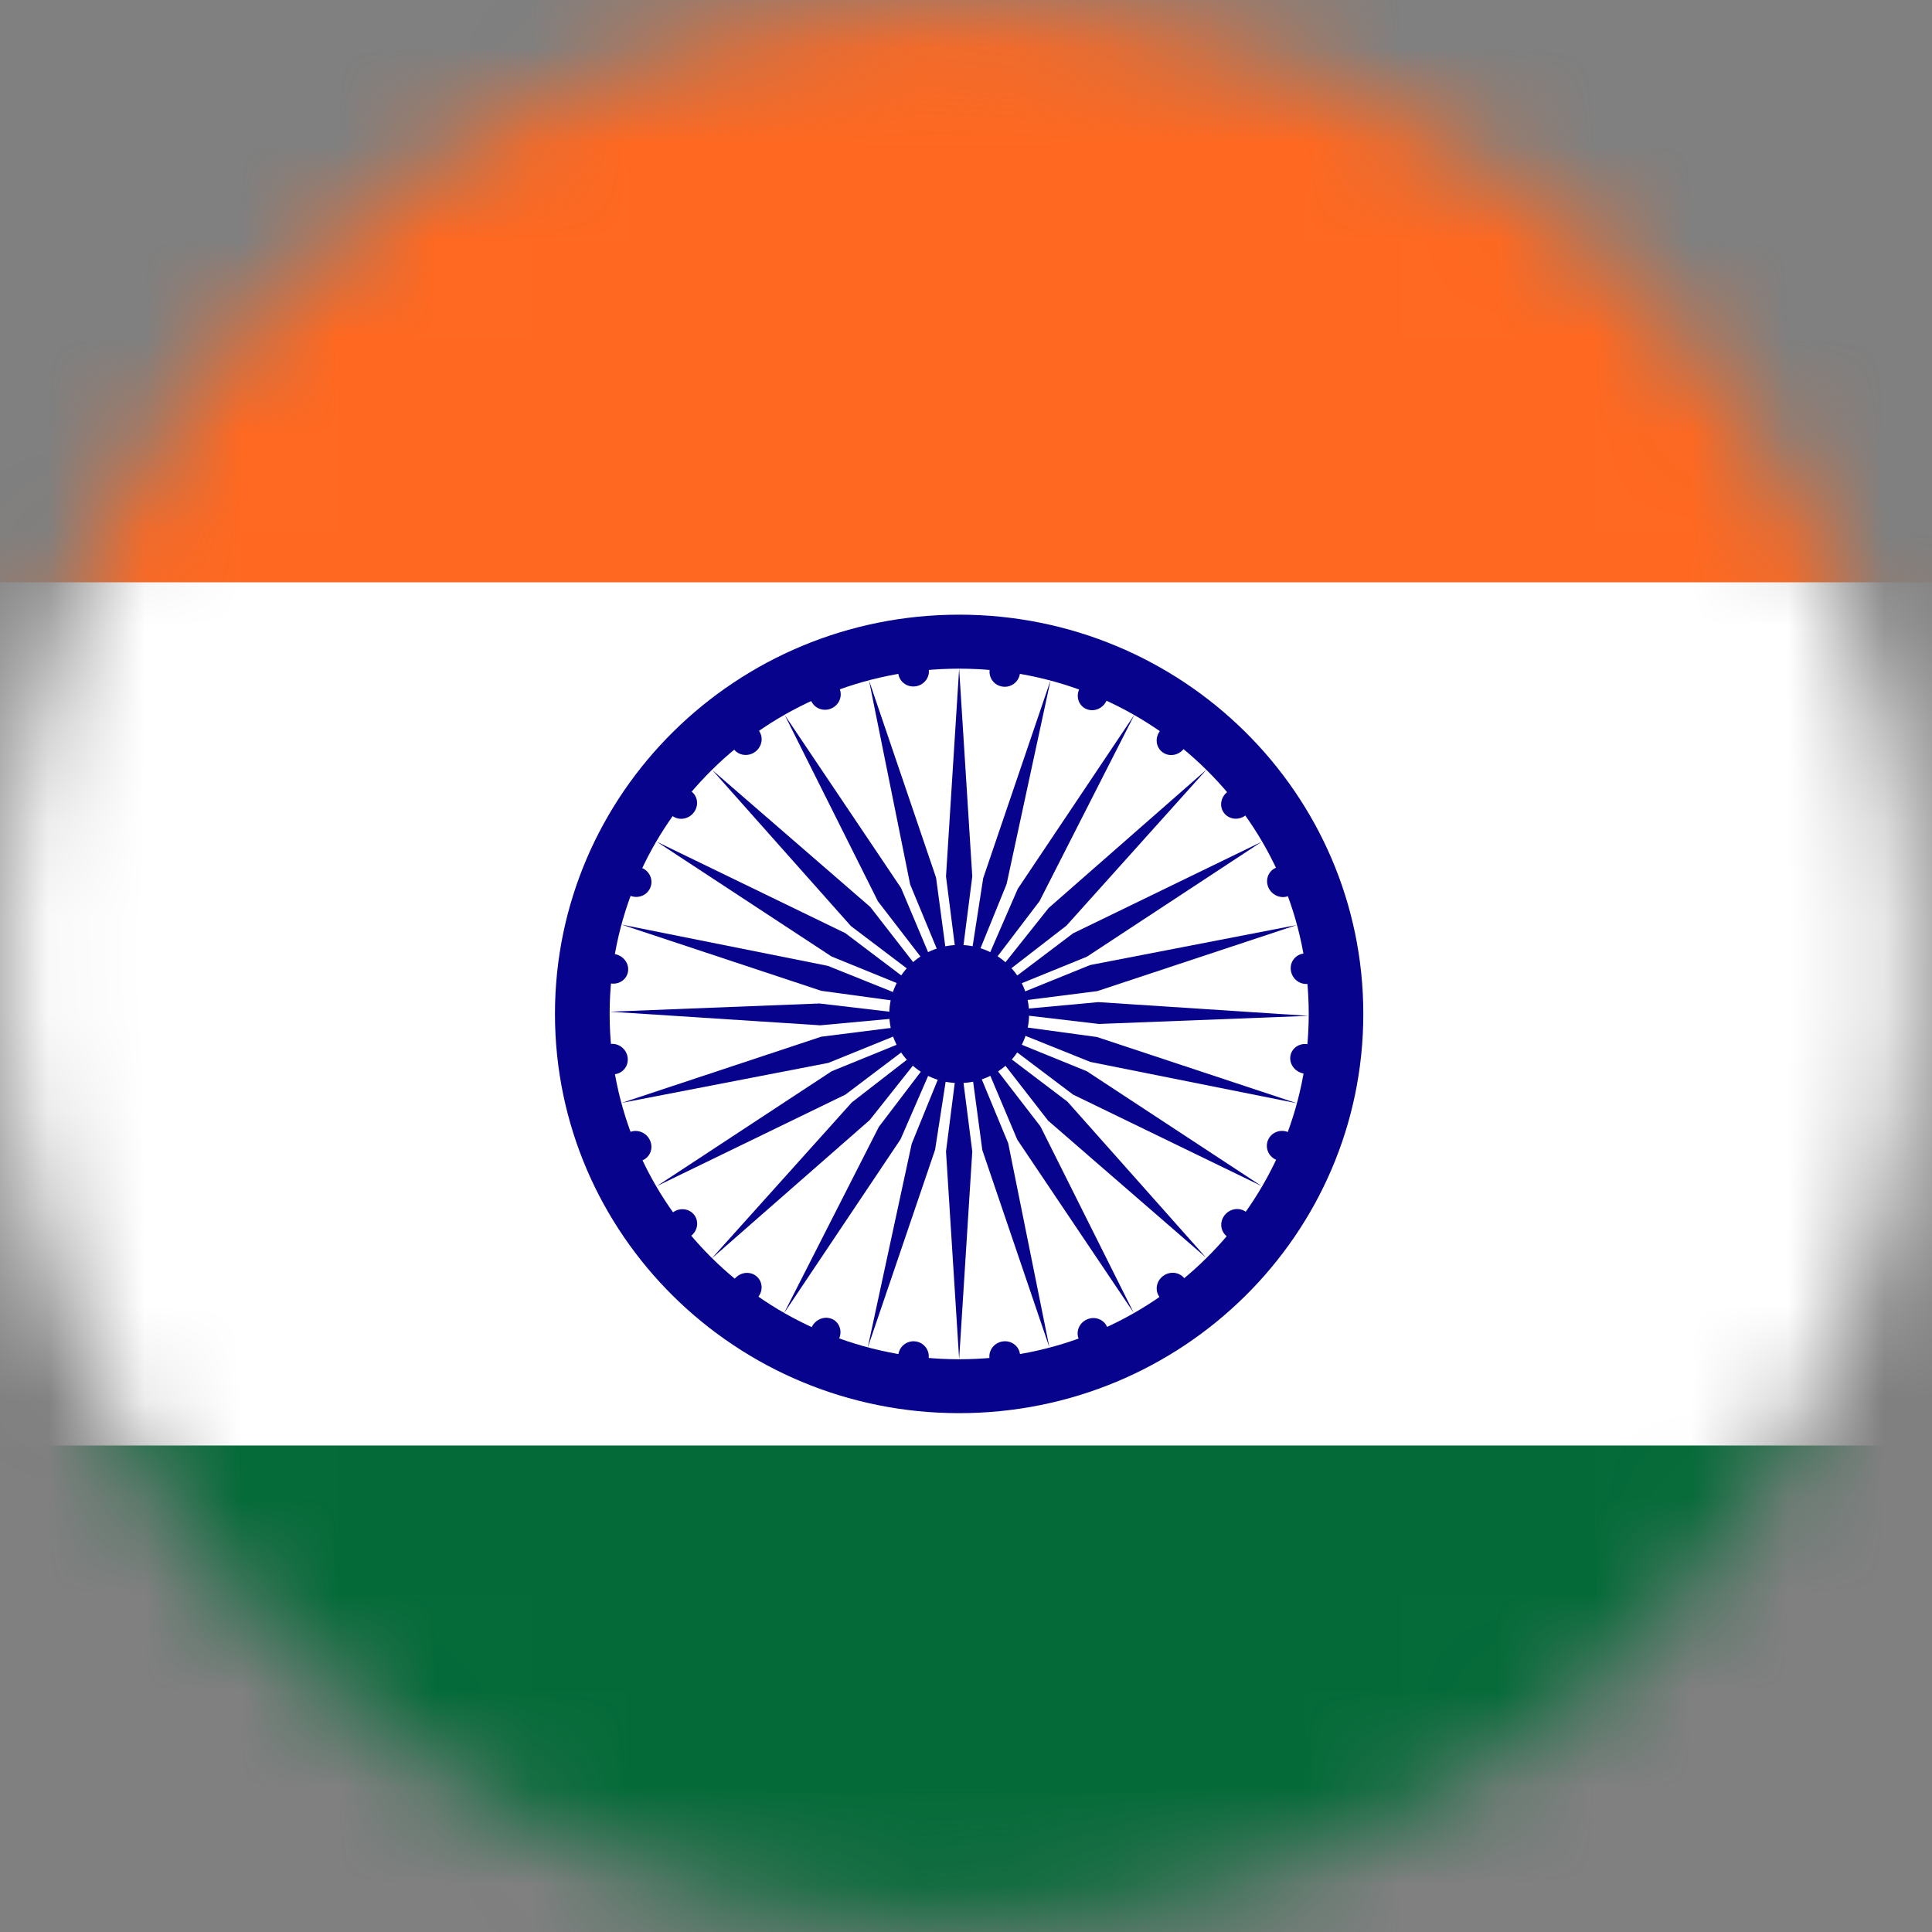 <svg width="20" height="20" viewBox="0 0 20 20" fill="none" xmlns="http://www.w3.org/2000/svg">
<rect x="0" y="0" width="20" height="20" fill="#808080" stroke="none"/>
<mask id="mask0_916_1104" style="mask-type:alpha" maskUnits="userSpaceOnUse" x="0" y="0" width="20" height="20">
<circle cx="9.929" cy="10" r="9.929" fill="#D9D9D9"/>
</mask>
<g mask="url(#mask0_916_1104)">
<path d="M-10.426 -2.908H30.285V23.901H-10.426V-2.908Z" fill="white"/>
<path d="M-10.426 -2.908H30.285V6.028H-10.426V-2.908Z" fill="#FF6820"/>
<path d="M-10.426 14.964H30.285V23.901H-10.426V14.964Z" fill="#046A38"/>
<path d="M9.929 14.629C12.24 14.629 14.113 12.779 14.113 10.496C14.113 8.214 12.24 6.363 9.929 6.363C7.618 6.363 5.745 8.214 5.745 10.496C5.745 12.779 7.618 14.629 9.929 14.629Z" fill="#07038D"/>
<path d="M9.929 14.071C11.928 14.071 13.548 12.471 13.548 10.496C13.548 8.522 11.928 6.922 9.929 6.922C7.931 6.922 6.311 8.522 6.311 10.496C6.311 12.471 7.931 14.071 9.929 14.071Z" fill="white"/>
<path d="M9.929 11.212C10.329 11.212 10.653 10.892 10.653 10.497C10.653 10.102 10.329 9.782 9.929 9.782C9.53 9.782 9.206 10.102 9.206 10.497C9.206 10.892 9.53 11.212 9.929 11.212Z" fill="#07038D"/>
<path d="M9.929 6.922L10.065 9.073L9.929 10.138L9.793 9.073L9.929 6.922Z" fill="#07038D"/>
<path d="M10.38 7.108C10.467 7.12 10.546 7.059 10.558 6.974C10.569 6.888 10.508 6.809 10.422 6.798C10.335 6.787 10.256 6.847 10.245 6.933C10.233 7.019 10.294 7.097 10.38 7.108Z" fill="#07038D"/>
<path d="M9.929 14.071L9.793 11.92L9.929 10.855L10.065 11.92L9.929 14.071Z" fill="#07038D"/>
<path d="M9.477 13.886C9.391 13.875 9.312 13.935 9.3 14.021C9.289 14.106 9.35 14.185 9.436 14.196C9.523 14.207 9.602 14.147 9.613 14.061C9.625 13.976 9.564 13.897 9.477 13.886Z" fill="#07038D"/>
<path d="M10.876 7.04L10.42 9.153L10.013 10.153L10.178 9.091L10.876 7.04Z" fill="#07038D"/>
<path d="M11.249 7.341C11.328 7.373 11.421 7.332 11.456 7.251C11.491 7.169 11.456 7.078 11.377 7.046C11.298 7.015 11.206 7.056 11.171 7.137C11.135 7.219 11.171 7.31 11.249 7.341Z" fill="#07038D"/>
<path d="M8.982 13.953L9.438 11.84L9.845 10.84L9.68 11.902L8.982 13.953Z" fill="#07038D"/>
<path d="M8.608 13.652C8.529 13.621 8.437 13.661 8.401 13.743C8.366 13.824 8.401 13.915 8.48 13.947C8.559 13.978 8.652 13.937 8.687 13.856C8.722 13.774 8.687 13.683 8.608 13.652Z" fill="#07038D"/>
<path d="M11.744 7.398L10.761 9.329L10.106 10.19L10.536 9.201L11.744 7.398Z" fill="#07038D"/>
<path d="M12.033 7.786C12.1 7.837 12.2 7.822 12.254 7.752C12.309 7.682 12.298 7.584 12.23 7.533C12.162 7.482 12.063 7.497 12.008 7.567C11.954 7.636 11.965 7.735 12.033 7.786Z" fill="#07038D"/>
<path d="M8.115 13.596L9.098 11.665L9.753 10.804L9.323 11.793L8.115 13.596Z" fill="#07038D"/>
<path d="M7.825 13.207C7.757 13.156 7.658 13.171 7.603 13.241C7.549 13.31 7.56 13.408 7.628 13.46C7.695 13.511 7.795 13.496 7.849 13.426C7.904 13.356 7.893 13.258 7.825 13.207Z" fill="#07038D"/>
<path d="M12.492 7.965L11.04 9.582L10.182 10.246L10.855 9.4L12.492 7.965Z" fill="#07038D"/>
<path d="M12.672 8.417C12.724 8.484 12.823 8.495 12.893 8.441C12.964 8.387 12.979 8.289 12.927 8.222C12.876 8.155 12.776 8.144 12.706 8.198C12.635 8.252 12.62 8.35 12.672 8.417Z" fill="#07038D"/>
<path d="M7.366 13.029L8.818 11.412L9.675 10.748L9.003 11.595L7.366 13.029Z" fill="#07038D"/>
<path d="M7.186 12.576C7.134 12.509 7.035 12.498 6.964 12.552C6.894 12.606 6.878 12.704 6.93 12.771C6.982 12.838 7.081 12.849 7.152 12.795C7.223 12.742 7.238 12.643 7.186 12.576Z" fill="#07038D"/>
<path d="M13.061 8.714L11.251 9.904L10.248 10.312L11.108 9.662L13.061 8.714Z" fill="#07038D"/>
<path d="M13.13 9.186C13.165 9.267 13.258 9.307 13.337 9.276C13.416 9.244 13.452 9.153 13.417 9.072C13.383 8.991 13.29 8.95 13.211 8.982C13.131 9.014 13.095 9.105 13.13 9.186Z" fill="#07038D"/>
<path d="M6.799 12.279L8.61 11.089L9.612 10.681L8.752 11.331L6.799 12.279Z" fill="#07038D"/>
<path d="M6.73 11.808C6.696 11.727 6.603 11.687 6.524 11.718C6.444 11.75 6.408 11.841 6.443 11.922C6.478 12.003 6.571 12.043 6.65 12.012C6.729 11.98 6.765 11.889 6.73 11.808Z" fill="#07038D"/>
<path d="M13.423 9.576L11.359 10.26L10.281 10.397L11.285 9.99L13.423 9.576Z" fill="#07038D"/>
<path d="M13.363 10.046C13.375 10.133 13.455 10.195 13.54 10.185C13.626 10.175 13.685 10.096 13.673 10.01C13.66 9.923 13.581 9.861 13.495 9.871C13.409 9.882 13.35 9.96 13.363 10.046Z" fill="#07038D"/>
<path d="M6.436 11.417L8.501 10.732L9.578 10.596L8.575 11.003L6.436 11.417Z" fill="#07038D"/>
<path d="M6.497 10.945C6.485 10.859 6.405 10.797 6.32 10.807C6.234 10.817 6.175 10.896 6.187 10.982C6.2 11.069 6.279 11.13 6.365 11.12C6.45 11.11 6.51 11.032 6.497 10.945Z" fill="#07038D"/>
<path d="M13.545 10.516L11.376 10.6L10.296 10.473L11.369 10.374L13.545 10.516Z" fill="#07038D"/>
<path d="M13.357 10.939C13.348 11.023 13.412 11.101 13.501 11.114C13.589 11.126 13.669 11.068 13.678 10.984C13.688 10.899 13.623 10.821 13.535 10.809C13.446 10.796 13.367 10.854 13.357 10.939Z" fill="#07038D"/>
<path d="M6.314 10.473L8.484 10.388L9.563 10.515L8.491 10.614L6.314 10.473Z" fill="#07038D"/>
<path d="M6.502 10.051C6.512 9.967 6.447 9.888 6.359 9.876C6.27 9.864 6.191 9.922 6.181 10.006C6.172 10.09 6.236 10.169 6.325 10.181C6.413 10.194 6.493 10.135 6.502 10.051Z" fill="#07038D"/>
<path d="M13.425 11.421L11.287 10.993L10.279 10.588L11.355 10.735L13.425 11.421Z" fill="#07038D"/>
<path d="M13.126 11.803C13.093 11.882 13.132 11.974 13.213 12.007C13.294 12.04 13.387 12.002 13.42 11.923C13.453 11.843 13.414 11.752 13.333 11.719C13.252 11.686 13.159 11.723 13.126 11.803Z" fill="#07038D"/>
<path d="M6.433 9.571L8.571 9.999L9.579 10.404L8.502 10.257L6.433 9.571Z" fill="#07038D"/>
<path d="M6.732 9.189C6.765 9.109 6.726 9.018 6.645 8.985C6.564 8.952 6.472 8.989 6.439 9.069C6.405 9.148 6.444 9.24 6.525 9.273C6.607 9.306 6.699 9.268 6.732 9.189Z" fill="#07038D"/>
<path d="M13.06 12.278L11.108 11.331L10.247 10.681L11.25 11.089L13.06 12.278Z" fill="#07038D"/>
<path d="M12.677 12.58C12.623 12.649 12.633 12.747 12.701 12.799C12.769 12.85 12.868 12.835 12.923 12.765C12.977 12.695 12.967 12.597 12.899 12.546C12.831 12.495 12.732 12.51 12.677 12.58Z" fill="#07038D"/>
<path d="M6.798 8.713L8.751 9.66L9.611 10.31L8.609 9.902L6.798 8.713Z" fill="#07038D"/>
<path d="M7.181 8.412C7.236 8.342 7.225 8.244 7.157 8.193C7.089 8.142 6.99 8.157 6.935 8.227C6.881 8.296 6.892 8.395 6.96 8.446C7.028 8.497 7.127 8.482 7.181 8.412Z" fill="#07038D"/>
<path d="M12.484 13.018L10.85 11.601L10.19 10.752L11.05 11.404L12.484 13.018Z" fill="#07038D"/>
<path d="M12.039 13.21C11.968 13.264 11.953 13.362 12.005 13.429C12.056 13.496 12.155 13.507 12.226 13.453C12.297 13.399 12.312 13.301 12.261 13.234C12.209 13.167 12.11 13.156 12.039 13.21Z" fill="#07038D"/>
<path d="M7.374 7.972L9.009 9.389L9.669 10.238L8.809 9.587L7.374 7.972Z" fill="#07038D"/>
<path d="M7.82 7.781C7.89 7.727 7.906 7.629 7.854 7.562C7.802 7.495 7.703 7.484 7.632 7.538C7.562 7.592 7.546 7.69 7.598 7.757C7.65 7.824 7.749 7.835 7.82 7.781Z" fill="#07038D"/>
<path d="M11.736 13.59L10.531 11.798L10.113 10.808L10.771 11.661L11.736 13.59Z" fill="#07038D"/>
<path d="M11.256 13.657C11.174 13.691 11.134 13.782 11.167 13.861C11.2 13.94 11.292 13.976 11.374 13.942C11.455 13.909 11.495 13.817 11.462 13.739C11.43 13.66 11.337 13.623 11.256 13.657Z" fill="#07038D"/>
<path d="M8.123 7.401L9.328 9.193L9.745 10.183L9.088 9.33L8.123 7.401Z" fill="#07038D"/>
<path d="M8.603 7.335C8.685 7.301 8.724 7.21 8.692 7.131C8.659 7.052 8.567 7.016 8.485 7.049C8.403 7.083 8.364 7.174 8.396 7.253C8.429 7.332 8.522 7.369 8.603 7.335Z" fill="#07038D"/>
<path d="M10.863 13.947L10.169 11.906L10.026 10.842L10.437 11.835L10.863 13.947Z" fill="#07038D"/>
<path d="M10.382 13.886C10.294 13.898 10.232 13.976 10.243 14.061C10.254 14.146 10.334 14.205 10.421 14.194C10.508 14.182 10.57 14.104 10.559 14.019C10.549 13.934 10.469 13.874 10.382 13.886Z" fill="#07038D"/>
<path d="M8.996 7.044L9.69 9.085L9.833 10.149L9.422 9.156L8.996 7.044Z" fill="#07038D"/>
<path d="M9.477 7.105C9.564 7.093 9.626 7.015 9.615 6.93C9.605 6.845 9.525 6.786 9.438 6.798C9.351 6.809 9.289 6.888 9.299 6.973C9.31 7.057 9.39 7.117 9.477 7.105Z" fill="#07038D"/>
</g>
</svg>
